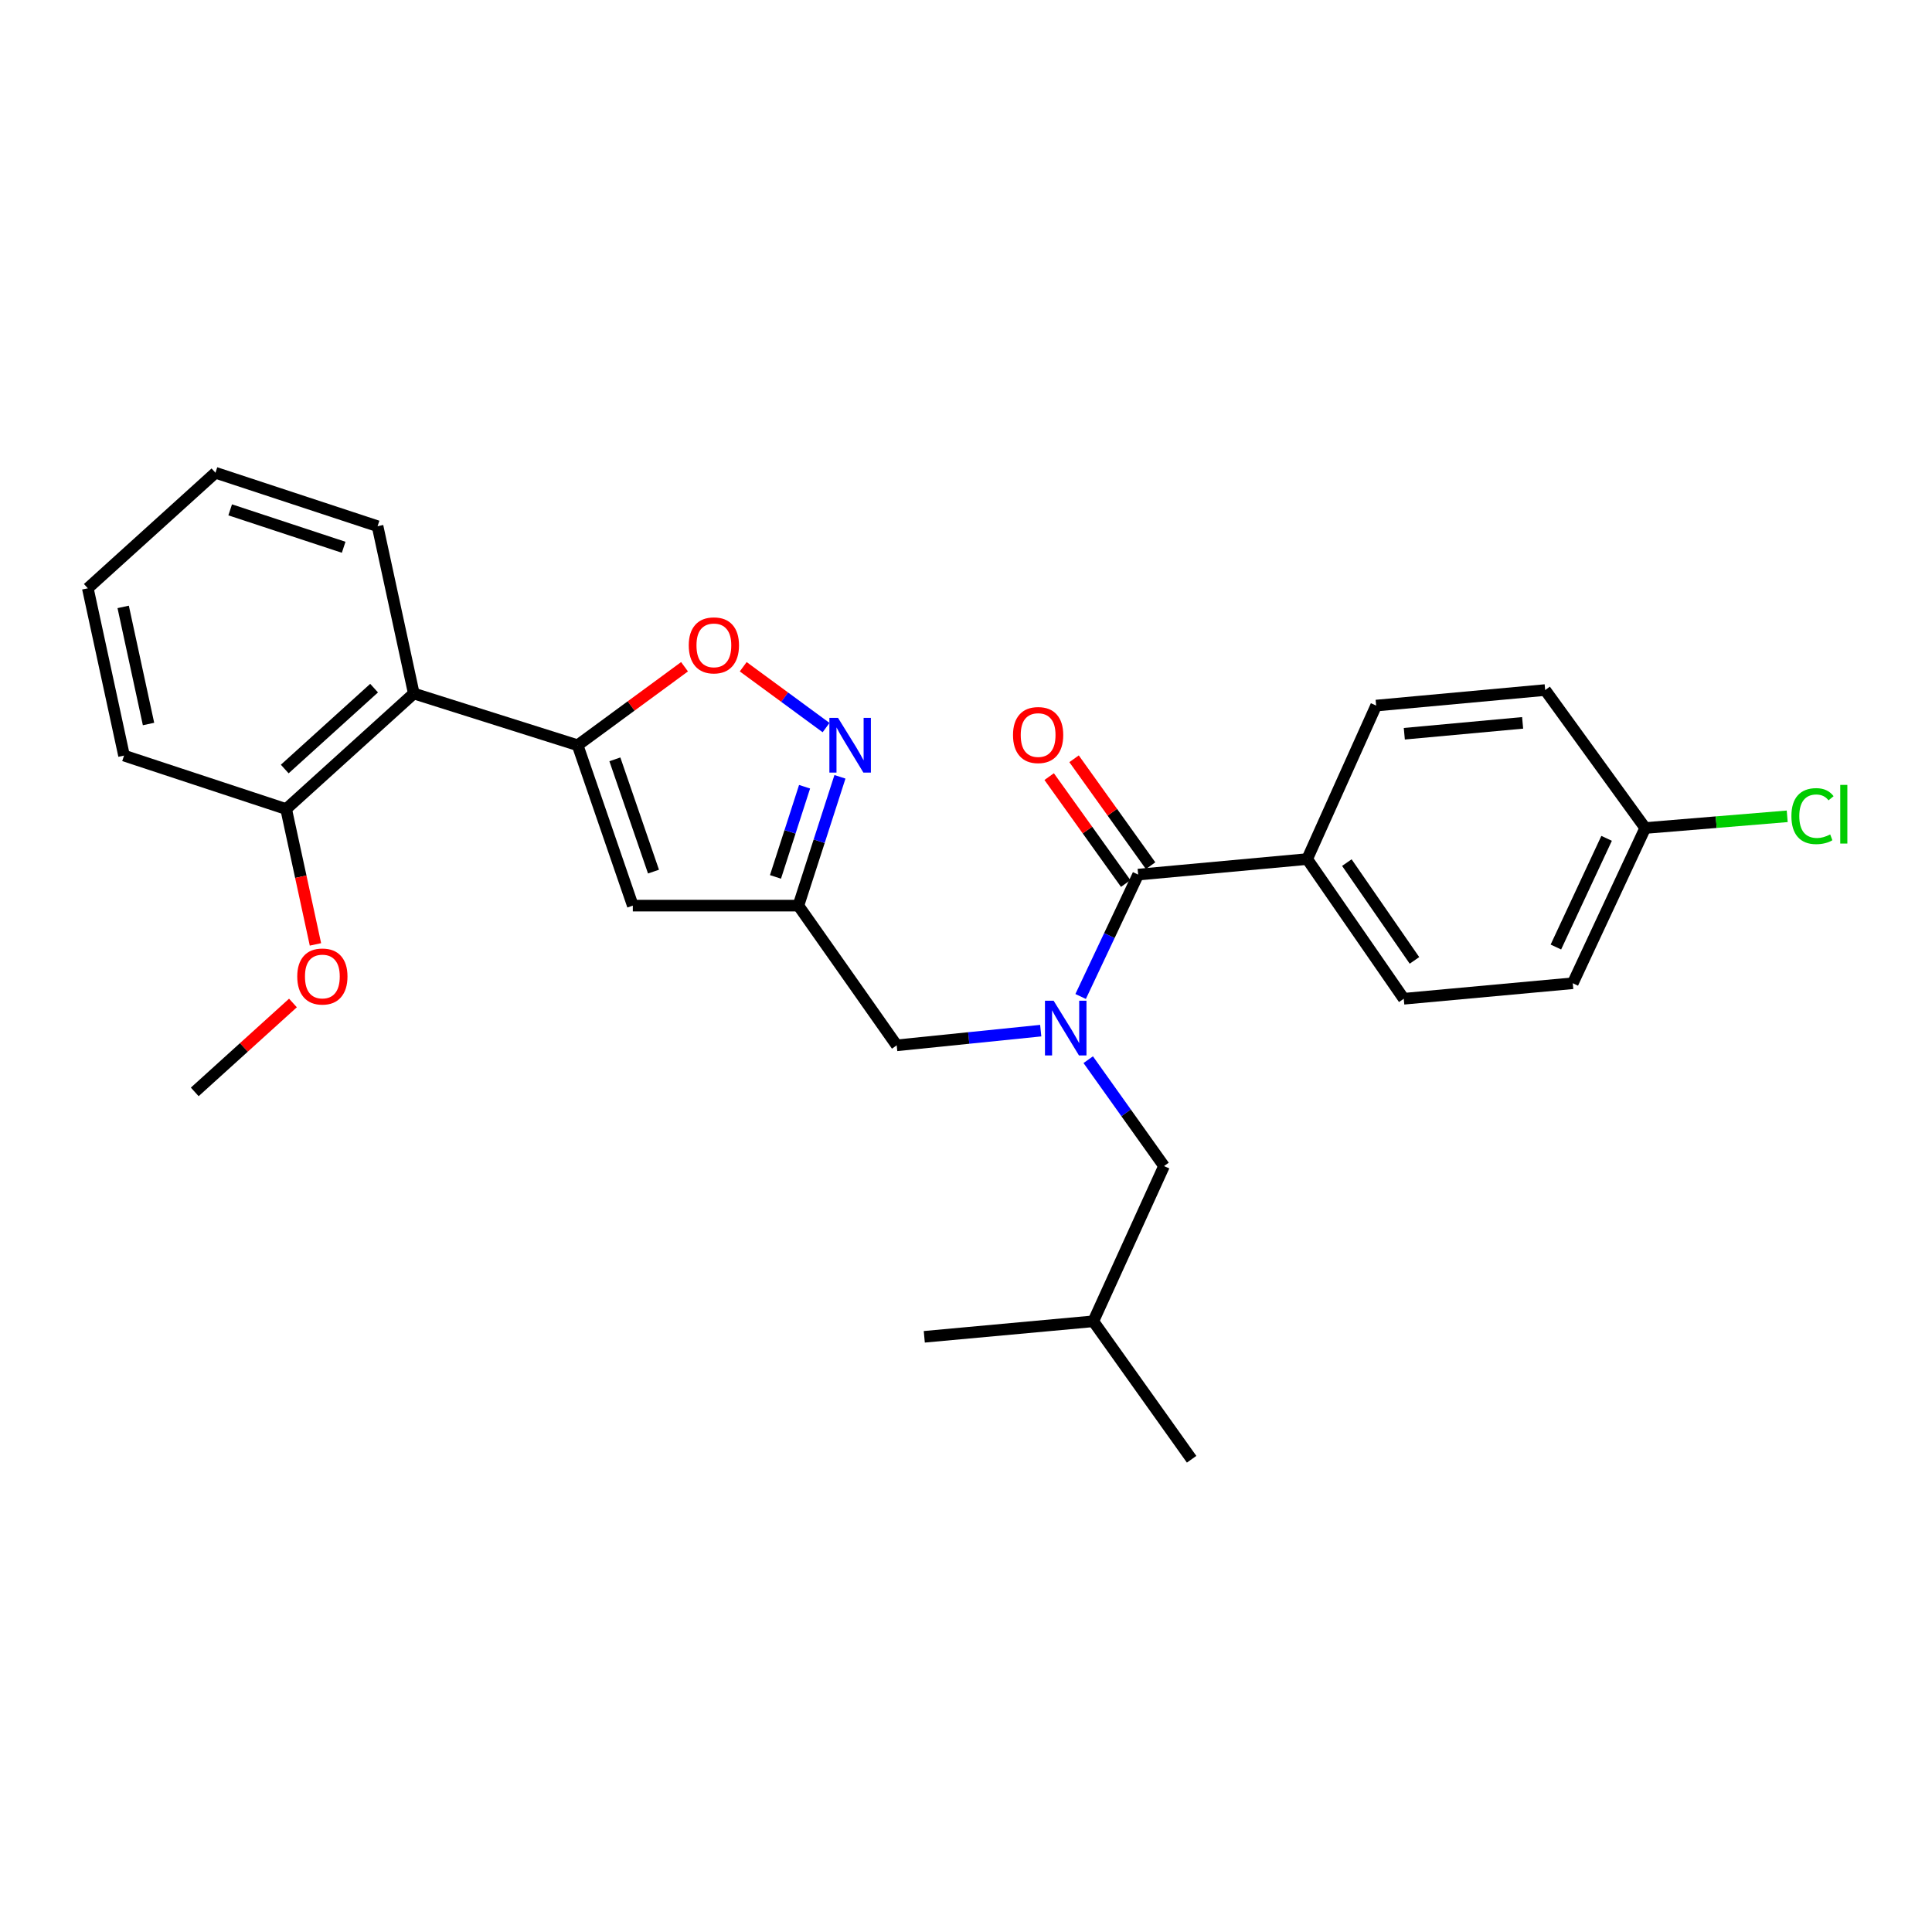 <?xml version='1.0' encoding='iso-8859-1'?>
<svg version='1.1' baseProfile='full'
              xmlns='http://www.w3.org/2000/svg'
                      xmlns:rdkit='http://www.rdkit.org/xml'
                      xmlns:xlink='http://www.w3.org/1999/xlink'
                  xml:space='preserve'
width='1000px' height='1000px' viewBox='0 0 1000 1000'>
<!-- END OF HEADER -->
<rect style='opacity:1.0;fill:#FFFFFF;stroke:none' width='1000' height='1000' x='0' y='0'> </rect>
<path class='bond-0' d='M 676.592,444.652 L 726.586,516.958' style='fill:none;fill-rule:evenodd;stroke:#000000;stroke-width:6px;stroke-linecap:butt;stroke-linejoin:miter;stroke-opacity:1' />
<path class='bond-0' d='M 697.127,446.485 L 732.123,497.099' style='fill:none;fill-rule:evenodd;stroke:#000000;stroke-width:6px;stroke-linecap:butt;stroke-linejoin:miter;stroke-opacity:1' />
<path class='bond-1' d='M 676.592,444.652 L 712.296,365.205' style='fill:none;fill-rule:evenodd;stroke:#000000;stroke-width:6px;stroke-linecap:butt;stroke-linejoin:miter;stroke-opacity:1' />
<path class='bond-2' d='M 676.592,444.652 L 589.106,452.691' style='fill:none;fill-rule:evenodd;stroke:#000000;stroke-width:6px;stroke-linecap:butt;stroke-linejoin:miter;stroke-opacity:1' />
<path class='bond-3' d='M 538.676,533.458 L 501.402,537.262' style='fill:none;fill-rule:evenodd;stroke:#0000FF;stroke-width:6px;stroke-linecap:butt;stroke-linejoin:miter;stroke-opacity:1' />
<path class='bond-3' d='M 501.402,537.262 L 464.129,541.066' style='fill:none;fill-rule:evenodd;stroke:#000000;stroke-width:6px;stroke-linecap:butt;stroke-linejoin:miter;stroke-opacity:1' />
<path class='bond-4' d='M 559.333,515.782 L 574.219,484.236' style='fill:none;fill-rule:evenodd;stroke:#0000FF;stroke-width:6px;stroke-linecap:butt;stroke-linejoin:miter;stroke-opacity:1' />
<path class='bond-4' d='M 574.219,484.236 L 589.106,452.691' style='fill:none;fill-rule:evenodd;stroke:#000000;stroke-width:6px;stroke-linecap:butt;stroke-linejoin:miter;stroke-opacity:1' />
<path class='bond-5' d='M 563.265,548.49 L 582.882,576.022' style='fill:none;fill-rule:evenodd;stroke:#0000FF;stroke-width:6px;stroke-linecap:butt;stroke-linejoin:miter;stroke-opacity:1' />
<path class='bond-5' d='M 582.882,576.022 L 602.498,603.555' style='fill:none;fill-rule:evenodd;stroke:#000000;stroke-width:6px;stroke-linecap:butt;stroke-linejoin:miter;stroke-opacity:1' />
<path class='bond-6' d='M 595.549,448.078 L 575.742,420.412' style='fill:none;fill-rule:evenodd;stroke:#000000;stroke-width:6px;stroke-linecap:butt;stroke-linejoin:miter;stroke-opacity:1' />
<path class='bond-6' d='M 575.742,420.412 L 555.935,392.747' style='fill:none;fill-rule:evenodd;stroke:#FF0000;stroke-width:6px;stroke-linecap:butt;stroke-linejoin:miter;stroke-opacity:1' />
<path class='bond-6' d='M 582.663,457.304 L 562.856,429.638' style='fill:none;fill-rule:evenodd;stroke:#000000;stroke-width:6px;stroke-linecap:butt;stroke-linejoin:miter;stroke-opacity:1' />
<path class='bond-6' d='M 562.856,429.638 L 543.049,401.973' style='fill:none;fill-rule:evenodd;stroke:#FF0000;stroke-width:6px;stroke-linecap:butt;stroke-linejoin:miter;stroke-opacity:1' />
<path class='bond-7' d='M 726.586,516.958 L 814.063,508.928' style='fill:none;fill-rule:evenodd;stroke:#000000;stroke-width:6px;stroke-linecap:butt;stroke-linejoin:miter;stroke-opacity:1' />
<path class='bond-8' d='M 712.296,365.205 L 799.781,357.167' style='fill:none;fill-rule:evenodd;stroke:#000000;stroke-width:6px;stroke-linecap:butt;stroke-linejoin:miter;stroke-opacity:1' />
<path class='bond-8' d='M 726.869,379.782 L 788.109,374.155' style='fill:none;fill-rule:evenodd;stroke:#000000;stroke-width:6px;stroke-linecap:butt;stroke-linejoin:miter;stroke-opacity:1' />
<path class='bond-9' d='M 602.498,603.555 L 565.896,683.9' style='fill:none;fill-rule:evenodd;stroke:#000000;stroke-width:6px;stroke-linecap:butt;stroke-linejoin:miter;stroke-opacity:1' />
<path class='bond-10' d='M 464.129,541.066 L 413.245,468.751' style='fill:none;fill-rule:evenodd;stroke:#000000;stroke-width:6px;stroke-linecap:butt;stroke-linejoin:miter;stroke-opacity:1' />
<path class='bond-11' d='M 565.896,683.9 L 478.41,691.93' style='fill:none;fill-rule:evenodd;stroke:#000000;stroke-width:6px;stroke-linecap:butt;stroke-linejoin:miter;stroke-opacity:1' />
<path class='bond-12' d='M 565.896,683.9 L 616.78,755.308' style='fill:none;fill-rule:evenodd;stroke:#000000;stroke-width:6px;stroke-linecap:butt;stroke-linejoin:miter;stroke-opacity:1' />
<path class='bond-13' d='M 354.315,345.109 L 326.649,365.424' style='fill:none;fill-rule:evenodd;stroke:#FF0000;stroke-width:6px;stroke-linecap:butt;stroke-linejoin:miter;stroke-opacity:1' />
<path class='bond-13' d='M 326.649,365.424 L 298.984,385.738' style='fill:none;fill-rule:evenodd;stroke:#000000;stroke-width:6px;stroke-linecap:butt;stroke-linejoin:miter;stroke-opacity:1' />
<path class='bond-14' d='M 384.69,345.107 L 406.131,360.85' style='fill:none;fill-rule:evenodd;stroke:#FF0000;stroke-width:6px;stroke-linecap:butt;stroke-linejoin:miter;stroke-opacity:1' />
<path class='bond-14' d='M 406.131,360.85 L 427.573,376.593' style='fill:none;fill-rule:evenodd;stroke:#0000FF;stroke-width:6px;stroke-linecap:butt;stroke-linejoin:miter;stroke-opacity:1' />
<path class='bond-15' d='M 298.984,385.738 L 327.547,468.751' style='fill:none;fill-rule:evenodd;stroke:#000000;stroke-width:6px;stroke-linecap:butt;stroke-linejoin:miter;stroke-opacity:1' />
<path class='bond-15' d='M 318.255,393.034 L 338.249,451.143' style='fill:none;fill-rule:evenodd;stroke:#000000;stroke-width:6px;stroke-linecap:butt;stroke-linejoin:miter;stroke-opacity:1' />
<path class='bond-16' d='M 298.984,385.738 L 214.175,358.954' style='fill:none;fill-rule:evenodd;stroke:#000000;stroke-width:6px;stroke-linecap:butt;stroke-linejoin:miter;stroke-opacity:1' />
<path class='bond-17' d='M 327.547,468.751 L 413.245,468.751' style='fill:none;fill-rule:evenodd;stroke:#000000;stroke-width:6px;stroke-linecap:butt;stroke-linejoin:miter;stroke-opacity:1' />
<path class='bond-18' d='M 413.245,468.751 L 424.001,435.415' style='fill:none;fill-rule:evenodd;stroke:#000000;stroke-width:6px;stroke-linecap:butt;stroke-linejoin:miter;stroke-opacity:1' />
<path class='bond-18' d='M 424.001,435.415 L 434.757,402.079' style='fill:none;fill-rule:evenodd;stroke:#0000FF;stroke-width:6px;stroke-linecap:butt;stroke-linejoin:miter;stroke-opacity:1' />
<path class='bond-18' d='M 401.389,453.884 L 408.918,430.549' style='fill:none;fill-rule:evenodd;stroke:#000000;stroke-width:6px;stroke-linecap:butt;stroke-linejoin:miter;stroke-opacity:1' />
<path class='bond-18' d='M 408.918,430.549 L 416.447,407.213' style='fill:none;fill-rule:evenodd;stroke:#0000FF;stroke-width:6px;stroke-linecap:butt;stroke-linejoin:miter;stroke-opacity:1' />
<path class='bond-19' d='M 64.2,391.092 L 45.455,304.495' style='fill:none;fill-rule:evenodd;stroke:#000000;stroke-width:6px;stroke-linecap:butt;stroke-linejoin:miter;stroke-opacity:1' />
<path class='bond-19' d='M 76.879,374.749 L 63.757,314.132' style='fill:none;fill-rule:evenodd;stroke:#000000;stroke-width:6px;stroke-linecap:butt;stroke-linejoin:miter;stroke-opacity:1' />
<path class='bond-20' d='M 64.2,391.092 L 148.111,418.766' style='fill:none;fill-rule:evenodd;stroke:#000000;stroke-width:6px;stroke-linecap:butt;stroke-linejoin:miter;stroke-opacity:1' />
<path class='bond-21' d='M 148.111,418.766 L 214.175,358.954' style='fill:none;fill-rule:evenodd;stroke:#000000;stroke-width:6px;stroke-linecap:butt;stroke-linejoin:miter;stroke-opacity:1' />
<path class='bond-21' d='M 147.384,398.045 L 193.628,356.177' style='fill:none;fill-rule:evenodd;stroke:#000000;stroke-width:6px;stroke-linecap:butt;stroke-linejoin:miter;stroke-opacity:1' />
<path class='bond-22' d='M 148.111,418.766 L 155.694,453.792' style='fill:none;fill-rule:evenodd;stroke:#000000;stroke-width:6px;stroke-linecap:butt;stroke-linejoin:miter;stroke-opacity:1' />
<path class='bond-22' d='M 155.694,453.792 L 163.277,488.819' style='fill:none;fill-rule:evenodd;stroke:#FF0000;stroke-width:6px;stroke-linecap:butt;stroke-linejoin:miter;stroke-opacity:1' />
<path class='bond-23' d='M 214.175,358.954 L 195.429,272.366' style='fill:none;fill-rule:evenodd;stroke:#000000;stroke-width:6px;stroke-linecap:butt;stroke-linejoin:miter;stroke-opacity:1' />
<path class='bond-24' d='M 195.429,272.366 L 111.518,244.692' style='fill:none;fill-rule:evenodd;stroke:#000000;stroke-width:6px;stroke-linecap:butt;stroke-linejoin:miter;stroke-opacity:1' />
<path class='bond-24' d='M 177.878,283.267 L 119.141,263.895' style='fill:none;fill-rule:evenodd;stroke:#000000;stroke-width:6px;stroke-linecap:butt;stroke-linejoin:miter;stroke-opacity:1' />
<path class='bond-25' d='M 45.455,304.495 L 111.518,244.692' style='fill:none;fill-rule:evenodd;stroke:#000000;stroke-width:6px;stroke-linecap:butt;stroke-linejoin:miter;stroke-opacity:1' />
<path class='bond-26' d='M 151.629,519.142 L 126.216,542.154' style='fill:none;fill-rule:evenodd;stroke:#FF0000;stroke-width:6px;stroke-linecap:butt;stroke-linejoin:miter;stroke-opacity:1' />
<path class='bond-26' d='M 126.216,542.154 L 100.802,565.165' style='fill:none;fill-rule:evenodd;stroke:#000000;stroke-width:6px;stroke-linecap:butt;stroke-linejoin:miter;stroke-opacity:1' />
<path class='bond-27' d='M 851.563,428.583 L 799.781,357.167' style='fill:none;fill-rule:evenodd;stroke:#000000;stroke-width:6px;stroke-linecap:butt;stroke-linejoin:miter;stroke-opacity:1' />
<path class='bond-28' d='M 851.563,428.583 L 888.311,425.553' style='fill:none;fill-rule:evenodd;stroke:#000000;stroke-width:6px;stroke-linecap:butt;stroke-linejoin:miter;stroke-opacity:1' />
<path class='bond-28' d='M 888.311,425.553 L 925.059,422.522' style='fill:none;fill-rule:evenodd;stroke:#00CC00;stroke-width:6px;stroke-linecap:butt;stroke-linejoin:miter;stroke-opacity:1' />
<path class='bond-29' d='M 851.563,428.583 L 814.063,508.928' style='fill:none;fill-rule:evenodd;stroke:#000000;stroke-width:6px;stroke-linecap:butt;stroke-linejoin:miter;stroke-opacity:1' />
<path class='bond-29' d='M 831.576,433.932 L 805.326,490.173' style='fill:none;fill-rule:evenodd;stroke:#000000;stroke-width:6px;stroke-linecap:butt;stroke-linejoin:miter;stroke-opacity:1' />
<path  class='atom-1' d='M 545.354 517.978
L 554.634 532.978
Q 555.554 534.458, 557.034 537.138
Q 558.514 539.818, 558.594 539.978
L 558.594 517.978
L 562.354 517.978
L 562.354 546.298
L 558.474 546.298
L 548.514 529.898
Q 547.354 527.978, 546.114 525.778
Q 544.914 523.578, 544.554 522.898
L 544.554 546.298
L 540.874 546.298
L 540.874 517.978
L 545.354 517.978
' fill='#0000FF'/>
<path  class='atom-3' d='M 524.333 380.456
Q 524.333 373.656, 527.693 369.856
Q 531.053 366.056, 537.333 366.056
Q 543.613 366.056, 546.973 369.856
Q 550.333 373.656, 550.333 380.456
Q 550.333 387.336, 546.933 391.256
Q 543.533 395.136, 537.333 395.136
Q 531.093 395.136, 527.693 391.256
Q 524.333 387.376, 524.333 380.456
M 537.333 391.936
Q 541.653 391.936, 543.973 389.056
Q 546.333 386.136, 546.333 380.456
Q 546.333 374.896, 543.973 372.096
Q 541.653 369.256, 537.333 369.256
Q 533.013 369.256, 530.653 372.056
Q 528.333 374.856, 528.333 380.456
Q 528.333 386.176, 530.653 389.056
Q 533.013 391.936, 537.333 391.936
' fill='#FF0000'/>
<path  class='atom-9' d='M 356.502 334.037
Q 356.502 327.237, 359.862 323.437
Q 363.222 319.637, 369.502 319.637
Q 375.782 319.637, 379.142 323.437
Q 382.502 327.237, 382.502 334.037
Q 382.502 340.917, 379.102 344.837
Q 375.702 348.717, 369.502 348.717
Q 363.262 348.717, 359.862 344.837
Q 356.502 340.957, 356.502 334.037
M 369.502 345.517
Q 373.822 345.517, 376.142 342.637
Q 378.502 339.717, 378.502 334.037
Q 378.502 328.477, 376.142 325.677
Q 373.822 322.837, 369.502 322.837
Q 365.182 322.837, 362.822 325.637
Q 360.502 328.437, 360.502 334.037
Q 360.502 339.757, 362.822 342.637
Q 365.182 345.517, 369.502 345.517
' fill='#FF0000'/>
<path  class='atom-13' d='M 433.77 371.578
L 443.05 386.578
Q 443.97 388.058, 445.45 390.738
Q 446.93 393.418, 447.01 393.578
L 447.01 371.578
L 450.77 371.578
L 450.77 399.898
L 446.89 399.898
L 436.93 383.498
Q 435.77 381.578, 434.53 379.378
Q 433.33 377.178, 432.97 376.498
L 432.97 399.898
L 429.29 399.898
L 429.29 371.578
L 433.77 371.578
' fill='#0000FF'/>
<path  class='atom-20' d='M 153.857 505.433
Q 153.857 498.633, 157.217 494.833
Q 160.577 491.033, 166.857 491.033
Q 173.137 491.033, 176.497 494.833
Q 179.857 498.633, 179.857 505.433
Q 179.857 512.313, 176.457 516.233
Q 173.057 520.113, 166.857 520.113
Q 160.617 520.113, 157.217 516.233
Q 153.857 512.353, 153.857 505.433
M 166.857 516.913
Q 171.177 516.913, 173.497 514.033
Q 175.857 511.113, 175.857 505.433
Q 175.857 499.873, 173.497 497.073
Q 171.177 494.233, 166.857 494.233
Q 162.537 494.233, 160.177 497.033
Q 157.857 499.833, 157.857 505.433
Q 157.857 511.153, 160.177 514.033
Q 162.537 516.913, 166.857 516.913
' fill='#FF0000'/>
<path  class='atom-27' d='M 927.231 422.422
Q 927.231 415.382, 930.511 411.702
Q 933.831 407.982, 940.111 407.982
Q 945.951 407.982, 949.071 412.102
L 946.431 414.262
Q 944.151 411.262, 940.111 411.262
Q 935.831 411.262, 933.551 414.142
Q 931.311 416.982, 931.311 422.422
Q 931.311 428.022, 933.631 430.902
Q 935.991 433.782, 940.551 433.782
Q 943.671 433.782, 947.311 431.902
L 948.431 434.902
Q 946.951 435.862, 944.711 436.422
Q 942.471 436.982, 939.991 436.982
Q 933.831 436.982, 930.511 433.222
Q 927.231 429.462, 927.231 422.422
' fill='#00CC00'/>
<path  class='atom-27' d='M 952.511 406.262
L 956.191 406.262
L 956.191 436.622
L 952.511 436.622
L 952.511 406.262
' fill='#00CC00'/>
</svg>
